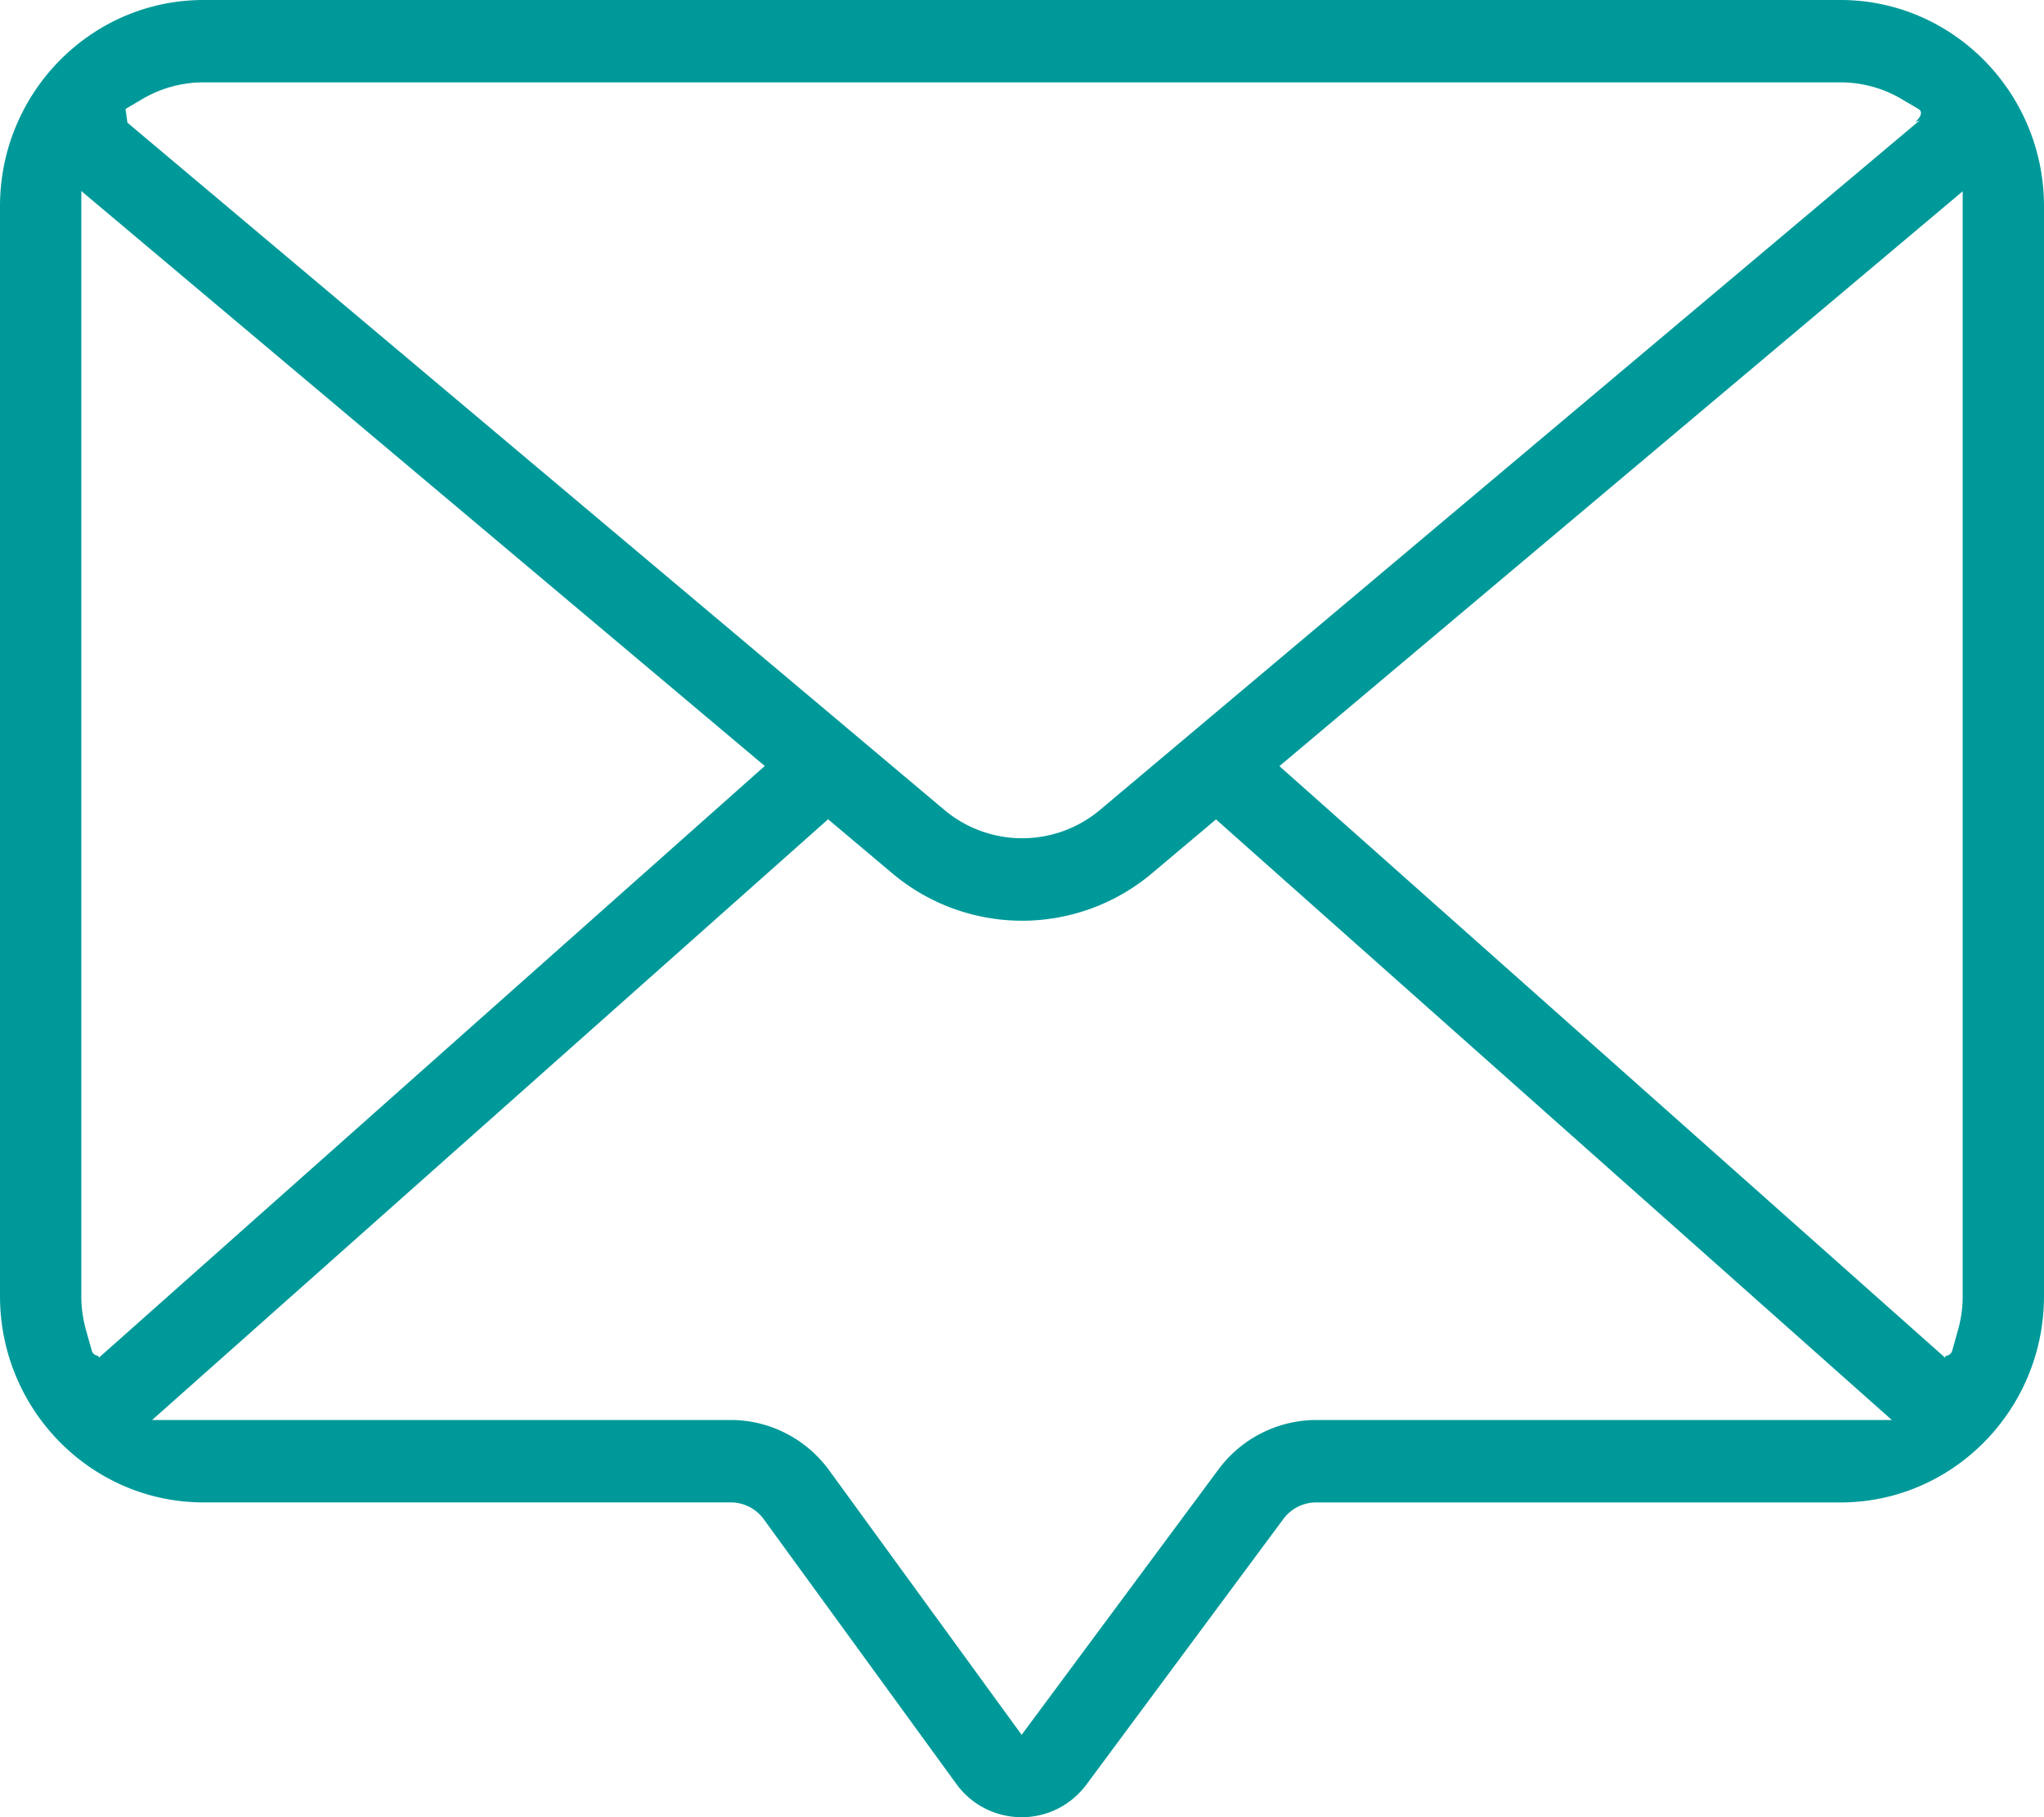 <svg width="45" height="40" viewBox="0 0 45 40" fill="none" xmlns="http://www.w3.org/2000/svg"><path d="M22.492 40h-.01a1.77 1.77 0 0 1-1.432-.738l-4.236-5.821a.897.897 0 0 0-.723-.37H4.481C2.01 33.071 0 31.034 0 28.53V4.541C0 2.037 2.01 0 4.48 0h36.04C42.99 0 45 2.037 45 4.541V28.53c0 2.505-2.01 4.542-4.48 4.542H28.973c-.28 0-.55.136-.718.363l-4.332 5.841c-.342.46-.862.724-1.43.725h-.002Zm4.334-7.656a2.69 2.69 0 0 1 2.148-1.087H41.65l-14.879-13.22-1.407 1.184a4.437 4.437 0 0 1-5.723 0l-1.41-1.187L3.349 31.257h12.742c.85 0 1.659.414 2.163 1.107l4.238 5.823 4.334-5.843Zm16.282-3.071c.066-.236.102-.486.102-.744V4.211L28.167 16.864l14.656 13.022.011-.04s.114-.002.147-.121l.127-.452Zm-40.942.573.011.04 14.66-13.025L1.79 4.205V28.53c0 .257.036.506.102.743l.127.452c.033.12.147.12.147.12ZM3.134 2.18l-.371.219.043.302 17.98 15.123a2.665 2.665 0 0 0 3.436 0l18.04-15.173-.096.035s.23-.192.067-.289l-.352-.207a2.647 2.647 0 0 0-1.362-.377H4.481c-.49 0-.95.134-1.347.367Z" fill="#099"/></svg>